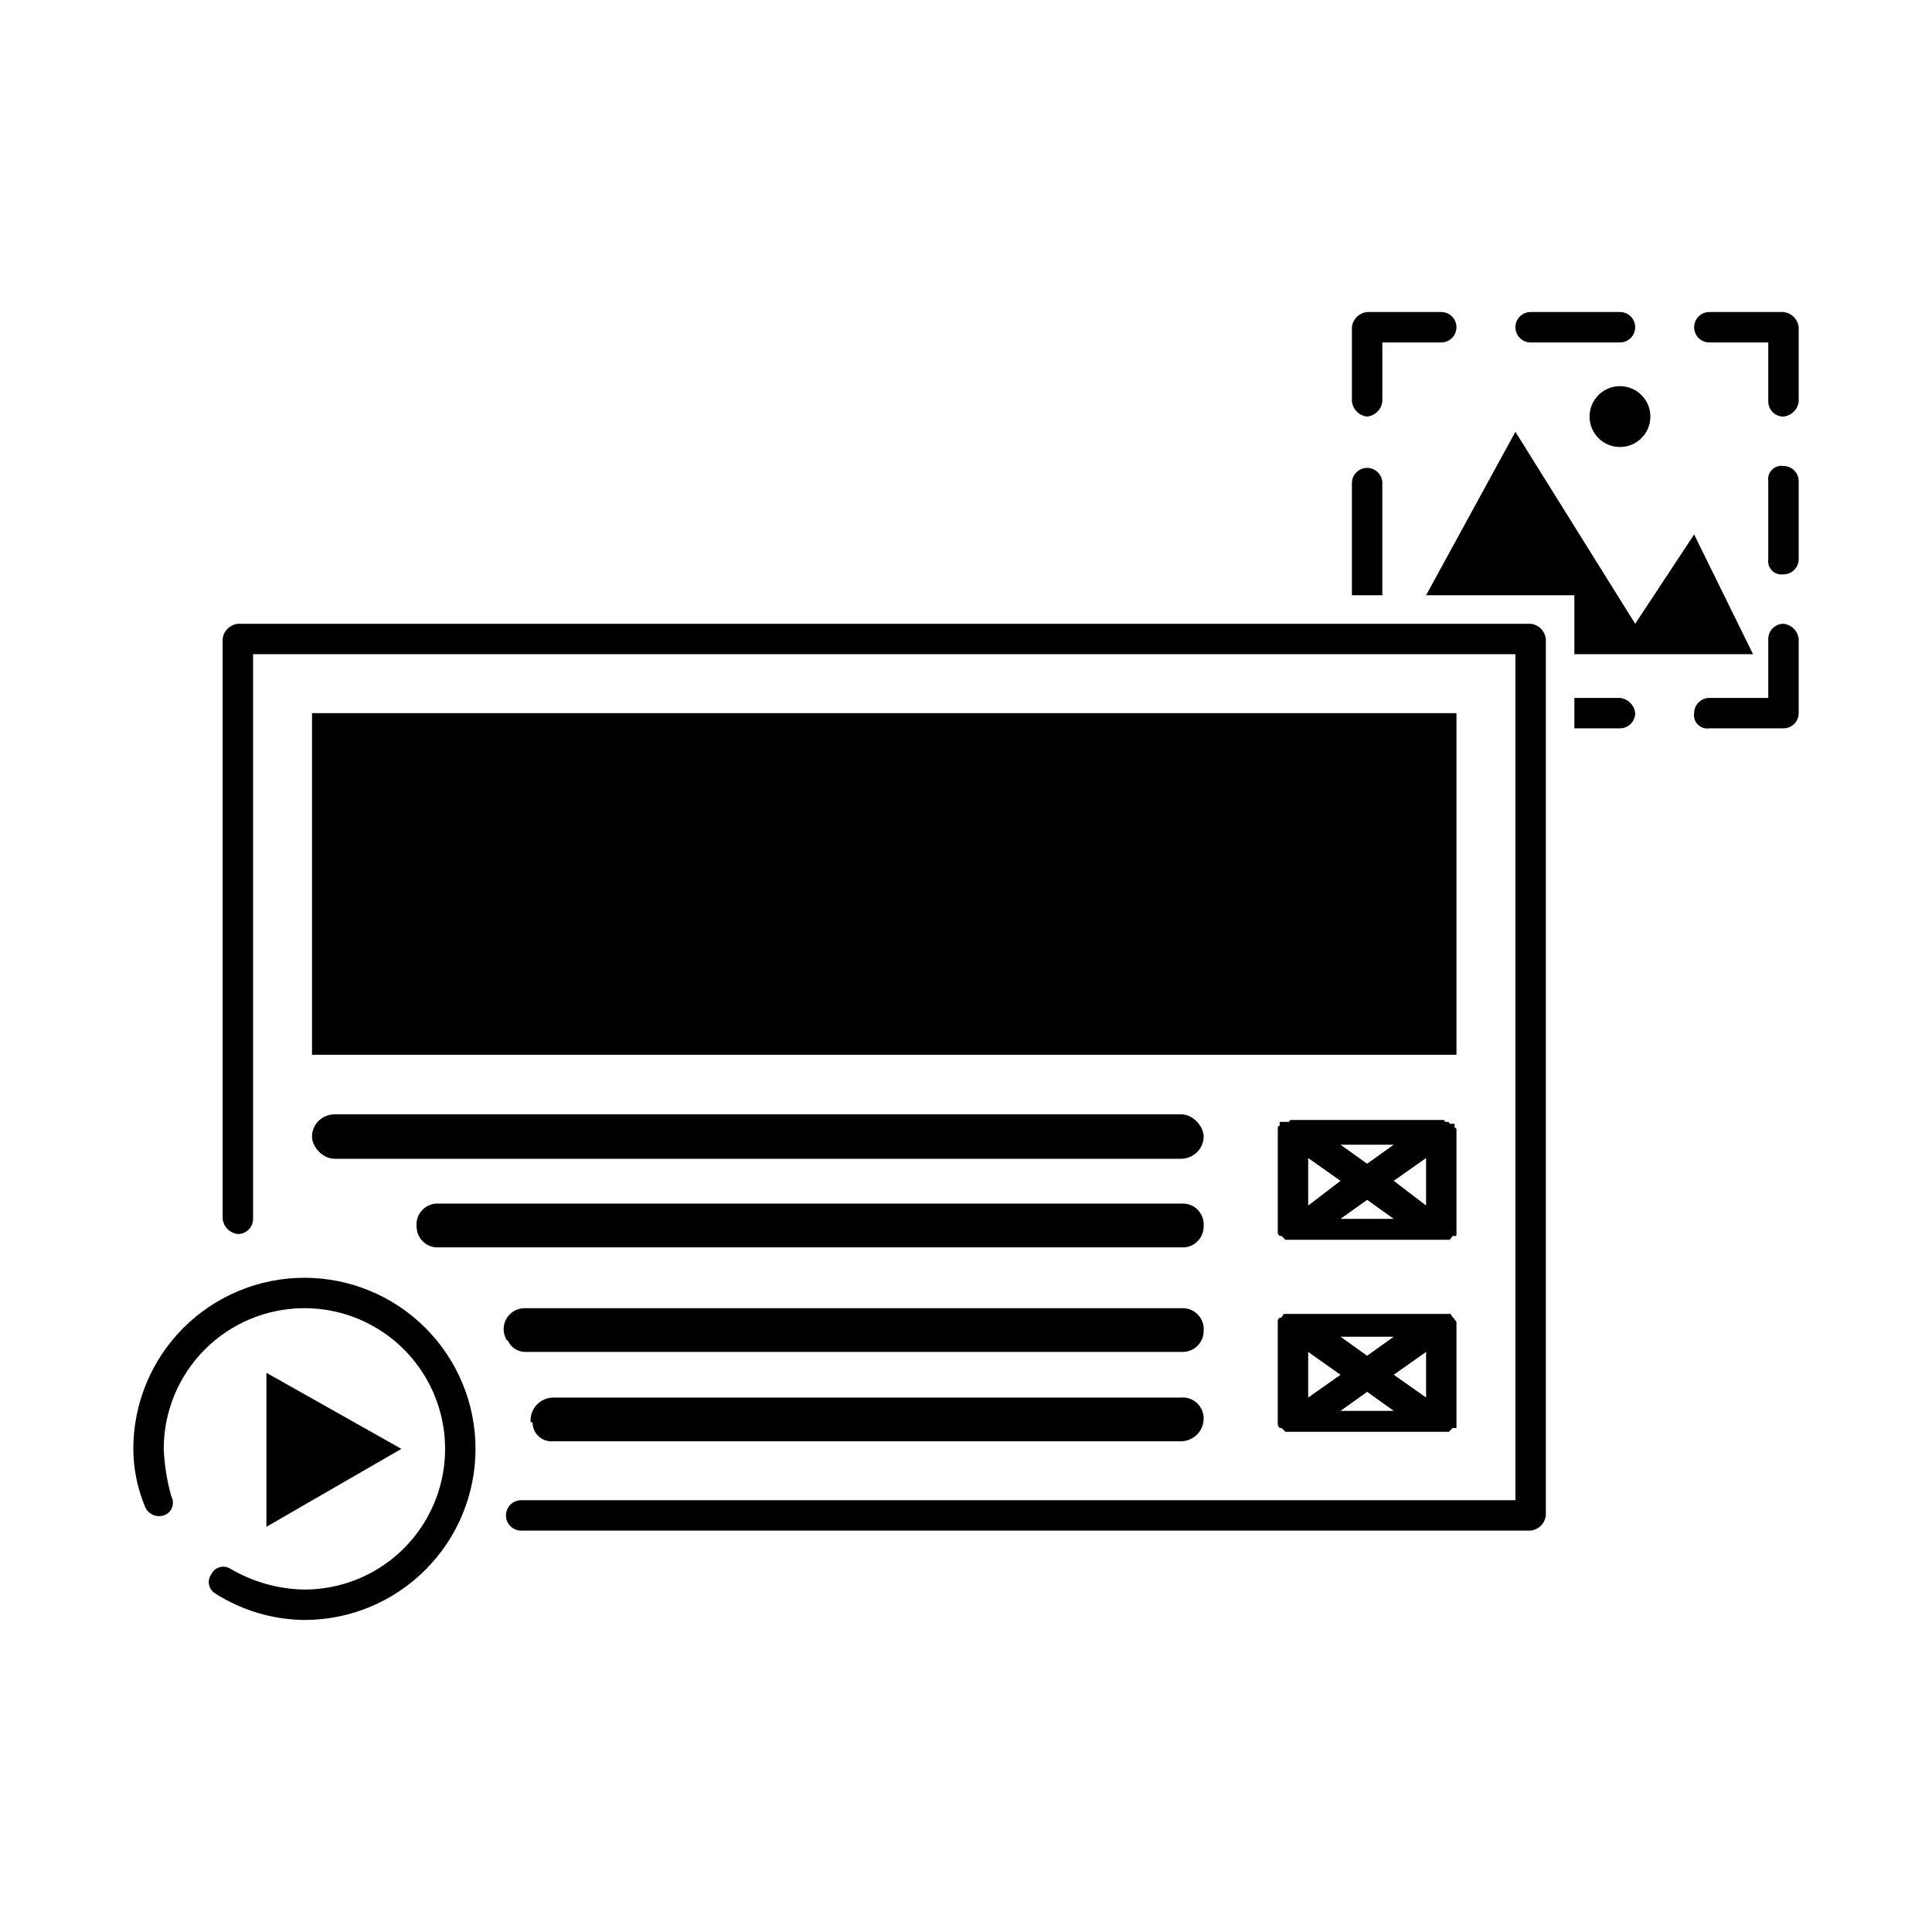 <?xml version="1.0" encoding="UTF-8"?>
<!-- Uploaded to: ICON Repo, www.svgrepo.com, Generator: ICON Repo Mixer Tools -->
<svg fill="#000000" width="800px" height="800px" version="1.1" viewBox="144 144 512 512" xmlns="http://www.w3.org/2000/svg">
 <g>
  <path d="m549.63 549.63h-267.52c-2.223 0-4.027-1.805-4.027-4.031 0-2.223 1.805-4.027 4.027-4.027h263.49v-224.2h-334.53v149.63c0 1.07-0.426 2.094-1.18 2.852-0.758 0.754-1.781 1.18-2.852 1.18-2.125-0.227-3.805-1.906-4.031-4.031v-153.66c0.227-2.125 1.906-3.805 4.031-4.031h342.59c2.125 0.227 3.805 1.906 4.031 4.031v232.25c-0.227 2.129-1.906 3.809-4.031 4.031z"/>
  <path d="m224.67 573.31c-8.398-0.086-16.602-2.531-23.68-7.055-0.824-0.512-1.398-1.344-1.59-2.301-0.191-0.953 0.02-1.941 0.582-2.734 0.426-0.91 1.219-1.598 2.184-1.883 0.961-0.289 2-0.156 2.856 0.371 5.957 3.523 12.73 5.434 19.648 5.539 13.32 0 25.629-7.106 32.289-18.641 6.66-11.535 6.66-25.746 0-37.281-6.66-11.535-18.969-18.641-32.289-18.641-9.887 0-19.371 3.93-26.363 10.922-6.988 6.988-10.918 16.473-10.918 26.359 0.18 4.266 0.855 8.492 2.016 12.598 0.5 0.922 0.562 2.016 0.176 2.992-0.391 0.973-1.191 1.723-2.191 2.043-2.086 0.668-4.32-0.449-5.039-2.516-1.969-4.797-2.996-9.93-3.023-15.117 0-12.023 4.777-23.559 13.281-32.062 8.504-8.5 20.039-13.277 32.062-13.277 12.027 0 23.559 4.777 32.062 13.277 8.504 8.504 13.281 20.039 13.281 32.062 0 12.027-4.777 23.559-13.281 32.062s-20.035 13.281-32.062 13.281z"/>
  <path d="m616.64 337.02h-19.648c-1.113 0.172-2.242-0.195-3.039-0.992s-1.168-1.926-0.992-3.039c0-2.227 1.805-4.031 4.031-4.031h15.617v-15.617c0-1.07 0.426-2.094 1.18-2.852 0.758-0.754 1.781-1.18 2.852-1.18 2.125 0.227 3.805 1.906 4.031 4.031v19.648c0 1.07-0.426 2.094-1.18 2.852-0.758 0.754-1.781 1.18-2.852 1.18z"/>
  <path d="m573.31 337.02h-12.09v-8.062h12.09c2.125 0.227 3.805 1.906 4.031 4.031 0 1.07-0.426 2.094-1.18 2.852-0.758 0.754-1.781 1.18-2.852 1.18z"/>
  <path d="m502.27 301.75v-29.723c0-2.227 1.805-4.031 4.027-4.031 2.227 0 4.031 1.805 4.031 4.031v29.727z"/>
  <path d="m506.3 254.4c-2.125-0.227-3.805-1.906-4.027-4.031v-19.648c0.223-2.125 1.902-3.805 4.027-4.031h19.648c2.227 0 4.031 1.805 4.031 4.031s-1.805 4.031-4.031 4.031h-15.617v15.617c-0.227 2.125-1.902 3.805-4.031 4.031z"/>
  <path d="m573.31 234.75h-23.68c-2.227 0-4.031-1.805-4.031-4.031s1.805-4.031 4.031-4.031h23.68c2.227 0 4.031 1.805 4.031 4.031s-1.805 4.031-4.031 4.031z"/>
  <path d="m616.64 254.4c-2.227 0-4.031-1.805-4.031-4.031v-15.617h-15.617c-2.227 0-4.031-1.805-4.031-4.031s1.805-4.031 4.031-4.031h19.648c2.125 0.227 3.805 1.906 4.031 4.031v19.648c-0.227 2.125-1.906 3.805-4.031 4.031z"/>
  <path d="m616.64 296.21c-1.113 0.172-2.242-0.195-3.039-0.992s-1.168-1.926-0.992-3.039v-20.656c-0.176-1.113 0.195-2.242 0.992-3.039s1.926-1.168 3.039-0.992c1.07 0 2.094 0.426 2.852 1.18 0.754 0.758 1.18 1.781 1.18 2.852v20.656c0 2.227-1.805 4.031-4.031 4.031z"/>
  <path d="m581.37 254.4c0 4.449-3.609 8.059-8.062 8.059s-8.062-3.609-8.062-8.059c0-4.453 3.609-8.062 8.062-8.062s8.062 3.609 8.062 8.062"/>
  <path d="m545.6 258.43-23.676 43.324h39.297v15.621h47.355l-15.617-31.742-15.617 23.68z"/>
  <path d="m226.69 332.99h303.29v90.535h-303.29z"/>
  <path d="m232.73 439.3h224.2c3.34 0 6.047 3.254 6.047 5.894 0 3.254-2.707 5.894-6.047 5.894h-224.2c-3.34 0-6.047-3.254-6.047-5.894 0-3.254 2.707-5.894 6.047-5.894z"/>
  <path d="m259.44 474.56h198.5c2.863-0.262 5.051-2.668 5.039-5.543 0.137-1.469-0.316-2.938-1.262-4.07-0.945-1.137-2.305-1.848-3.777-1.973h-198.5c-1.473 0.125-2.836 0.836-3.781 1.973-0.945 1.133-1.398 2.602-1.258 4.07-0.012 2.875 2.176 5.281 5.039 5.543z"/>
  <path d="m214.6 507.81v40.809l35.77-20.656z"/>
  <path d="m462.98 496.73c0.141-1.555-0.379-3.098-1.438-4.25-1.055-1.148-2.543-1.801-4.106-1.797h-174.32c-1.945-0.035-3.769 0.953-4.801 2.606-1.031 1.648-1.121 3.723-0.234 5.457 0 0.277 0.223 0.504 0.504 0.504 0.789 1.809 2.559 2.988 4.531 3.023h174.32c3.059 0 5.543-2.484 5.543-5.543z"/>
  <path d="m462.98 519.91c0.004-1.562-0.648-3.055-1.801-4.109-1.148-1.055-2.691-1.574-4.246-1.434h-166.26c-1.695-0.008-3.312 0.699-4.465 1.945-1.148 1.246-1.723 2.914-1.582 4.606h0.504c-0.008 1.426 0.594 2.793 1.648 3.75 1.059 0.961 2.473 1.43 3.894 1.285h166.26c3.34 0 6.047-2.707 6.047-6.043z"/>
  <path d="m529.98 471.04v-27.711c0-0.133-0.051-0.262-0.148-0.355-0.094-0.094-0.223-0.145-0.355-0.145v-1.008h-1.008c-0.277 0-0.504-0.227-0.504-0.504h-1.008c0-0.137-0.051-0.262-0.145-0.359-0.098-0.094-0.223-0.145-0.359-0.145h-40.305c-0.277 0-0.504 0.223-0.504 0.504h-2.519v1.008h0.004c-0.281 0-0.504 0.223-0.504 0.504v27.711c0 0.504 0 0.504 0.504 1.008h0.504l1.008 1.008h43.328c0.504 0 0.504-0.504 1.008-1.008h0.504c0.5-0.004 0.5-0.004 0.5-0.508zm-39.297-20.152 8.566 6.047-8.566 6.547zm8.566-3.527h14.105l-7.055 5.039zm7.055 14.609 7.055 5.039h-14.109zm7.055-5.039 8.566-6.047v12.594z"/>
  <path d="m529.98 522.43v-27.711c0-0.504 0-0.504-0.504-1.008 0-0.133-0.051-0.262-0.148-0.355-0.094-0.094-0.223-0.148-0.355-0.148 0-0.504-0.504-0.504-0.504-1.008h-44.336c0 0.504-0.504 0.504-0.504 1.008h-0.504c-0.504 0.504-0.504 0.504-0.504 1.008v27.207h0.004c0.031 0.387 0.211 0.746 0.504 1.008h0.504l1.008 1.008h43.328l1.008-1.008h0.504v-1.008h-0.004c-0.277 0.137-0.391 0.477-0.25 0.754 0.137 0.277 0.477 0.391 0.754 0.254zm-39.297-20.152 8.566 6.047-8.566 6.043zm8.566-4.031h14.105l-7.055 5.039zm7.055 14.609 7.055 5.039h-14.109zm7.055-4.535 8.566-6.047v12.09z"/>
 </g>
</svg>